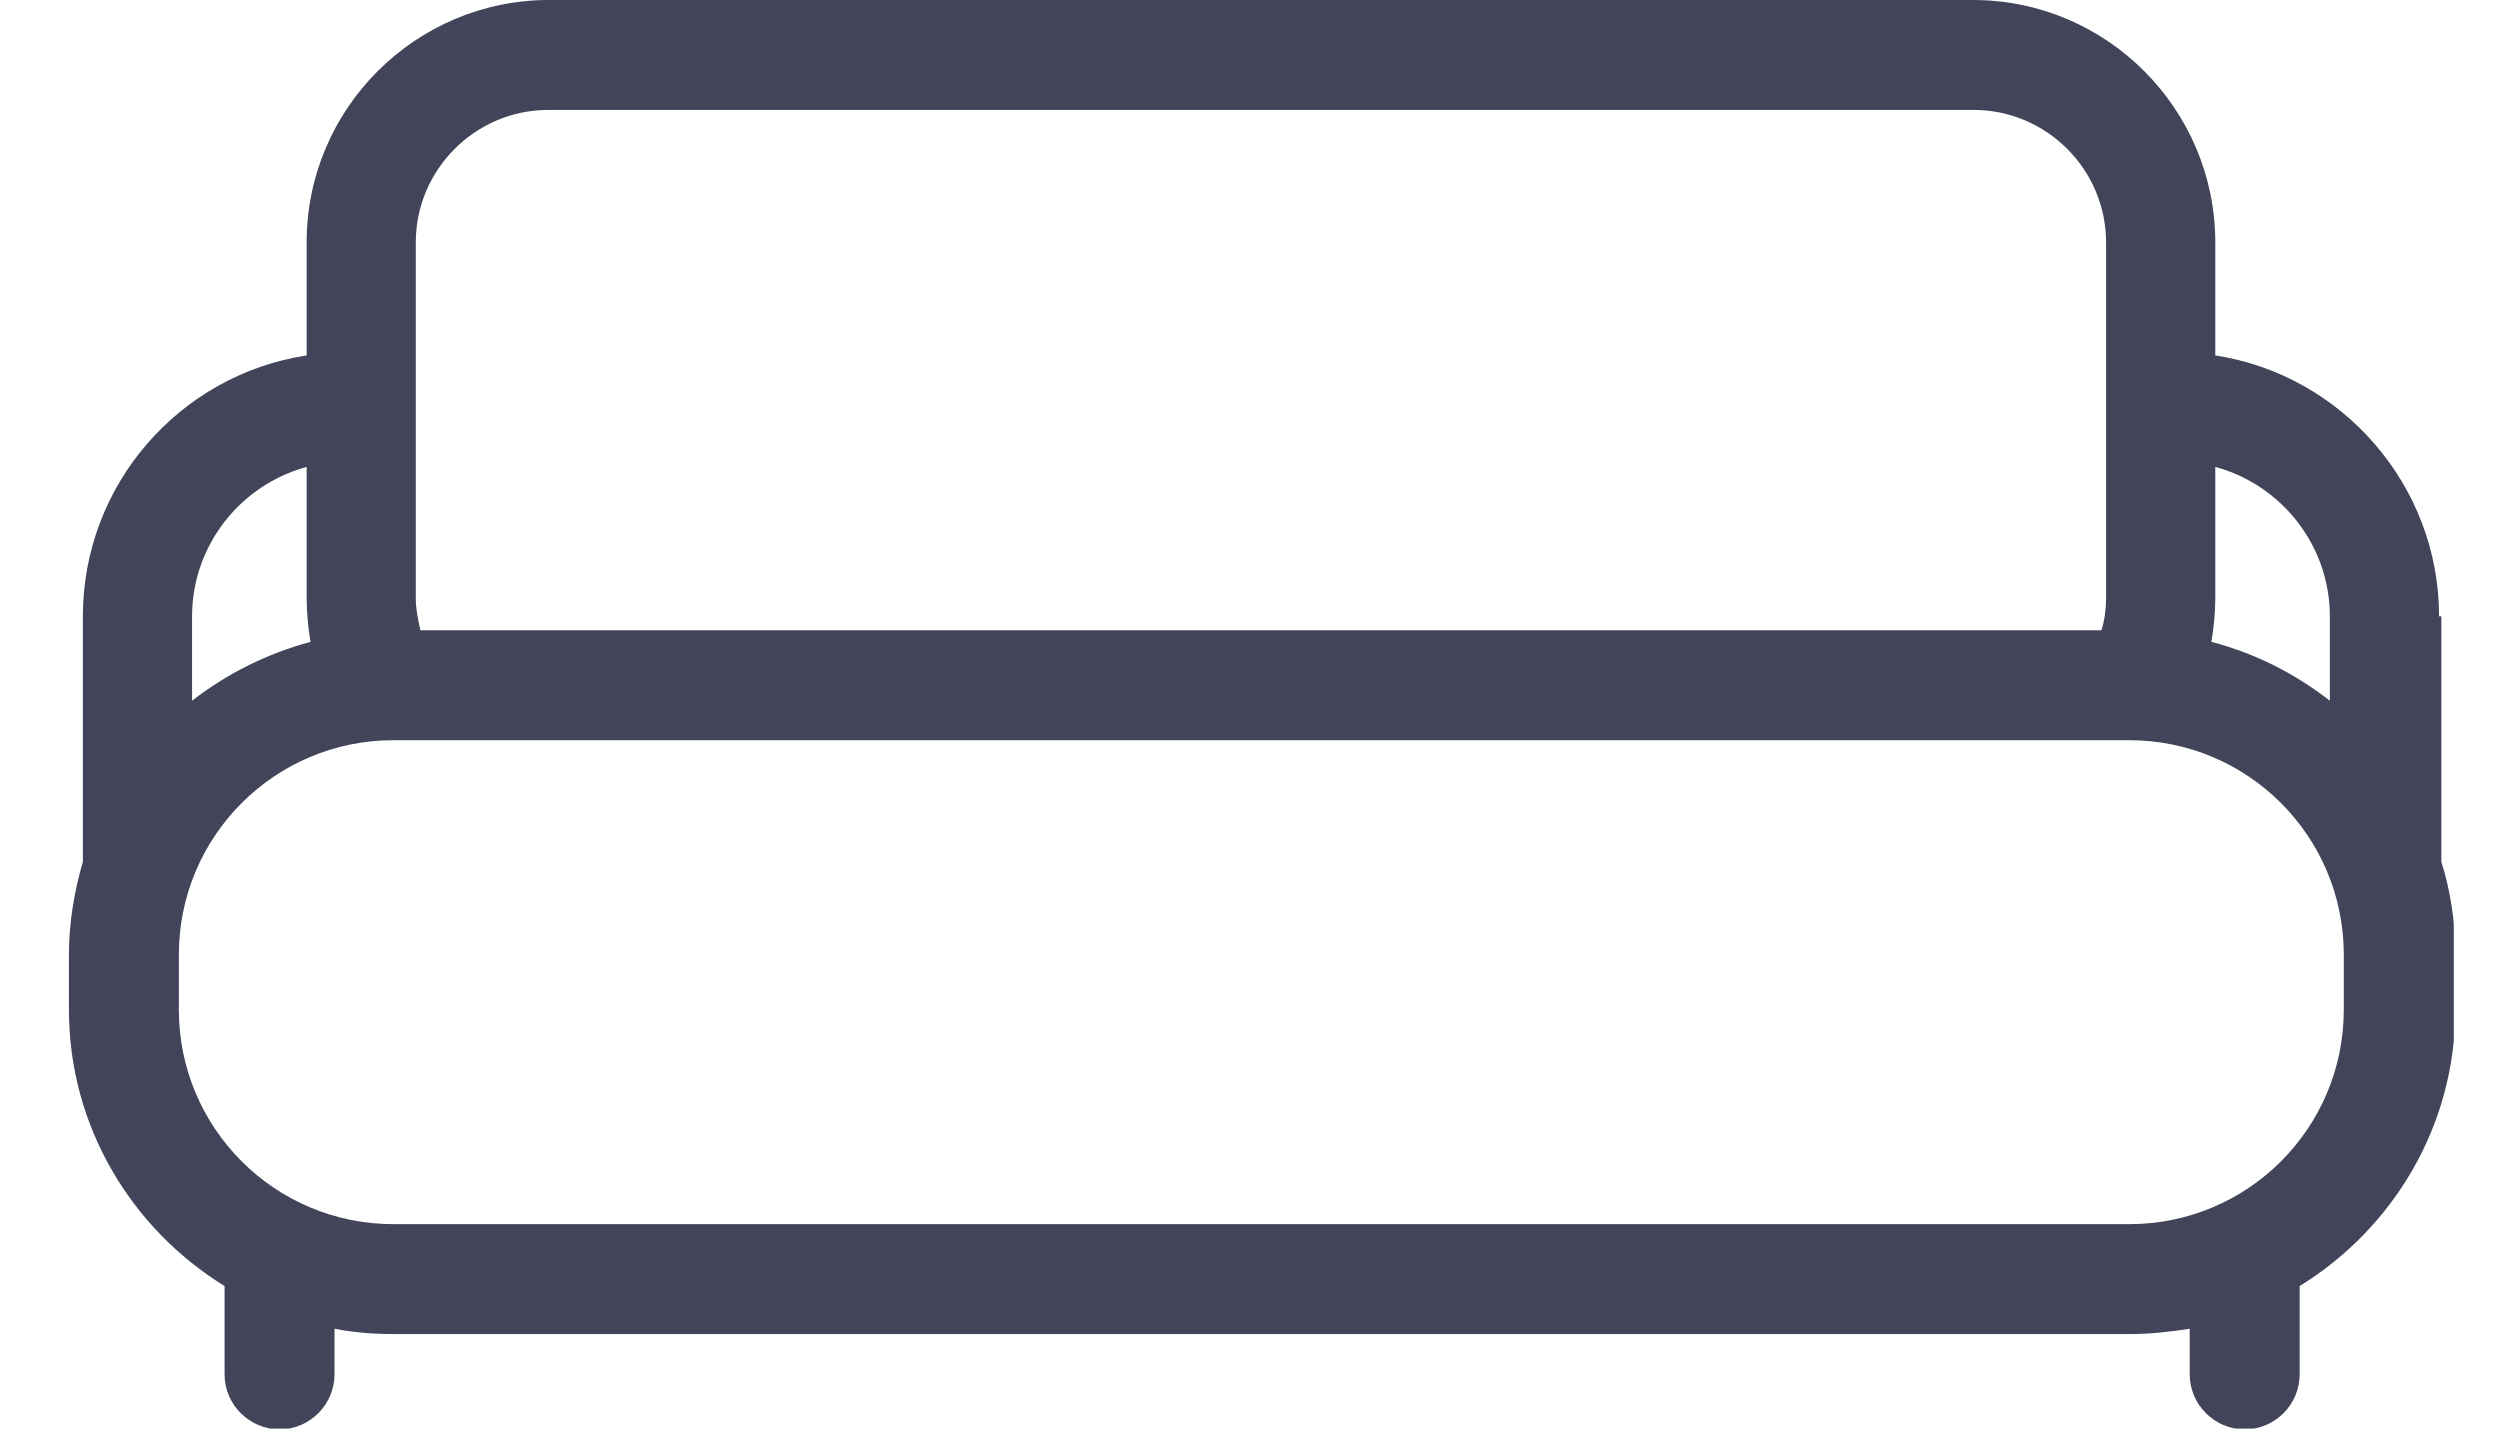 <svg width="35" height="20" viewBox="0 0 35 20" fill="none" xmlns="http://www.w3.org/2000/svg">
<g clip-path="url(#clip0_332_4366)">
<path d="M32.813 14.136C32.813 15.794 31.469 17.138 29.811 17.138H5.507C3.849 17.138 2.504 15.794 2.504 14.136V13.366C2.504 11.707 3.849 10.363 5.507 10.363H29.811C31.469 10.363 32.813 11.707 32.813 13.366V14.136ZM2.689 8.629C2.689 7.631 3.372 6.786 4.293 6.537V8.379C4.293 8.585 4.315 8.791 4.347 8.986C3.74 9.149 3.176 9.431 2.689 9.81V8.629ZM5.821 3.393C5.821 2.374 6.656 1.539 7.675 1.539H27.632C28.651 1.539 29.485 2.374 29.485 3.393V8.379C29.485 8.531 29.464 8.683 29.42 8.824H5.886C5.854 8.683 5.821 8.531 5.821 8.379V3.393ZM31.014 8.379V6.537C31.935 6.786 32.618 7.631 32.618 8.629V9.81C32.13 9.431 31.578 9.149 30.96 8.986C30.992 8.791 31.014 8.585 31.014 8.379ZM34.147 8.629C34.147 6.786 32.781 5.247 31.014 4.976V3.393C31.014 1.528 29.496 0 27.621 0H7.686C5.821 0 4.293 1.518 4.293 3.393V4.976C2.515 5.247 1.16 6.786 1.16 8.629V12.065C1.041 12.477 0.965 12.911 0.965 13.366V14.136C0.965 15.772 1.843 17.203 3.144 18.005V19.241C3.144 19.664 3.491 20.011 3.914 20.011C4.336 20.011 4.683 19.664 4.683 19.241V18.602C4.954 18.656 5.236 18.677 5.518 18.677H29.822C30.103 18.677 30.385 18.645 30.656 18.602V19.241C30.656 19.664 31.003 20.011 31.426 20.011C31.849 20.011 32.195 19.664 32.195 19.241V18.005C33.496 17.203 34.374 15.772 34.374 14.136V13.366C34.374 12.911 34.309 12.477 34.179 12.065V8.629H34.147Z" fill="#42455A"/>
</g>
<defs>
<clipPath id="clip0_332_4366">
<rect width="33.388" height="20" fill="white" transform="translate(0.965)"/>
</clipPath>
</defs>
</svg>
